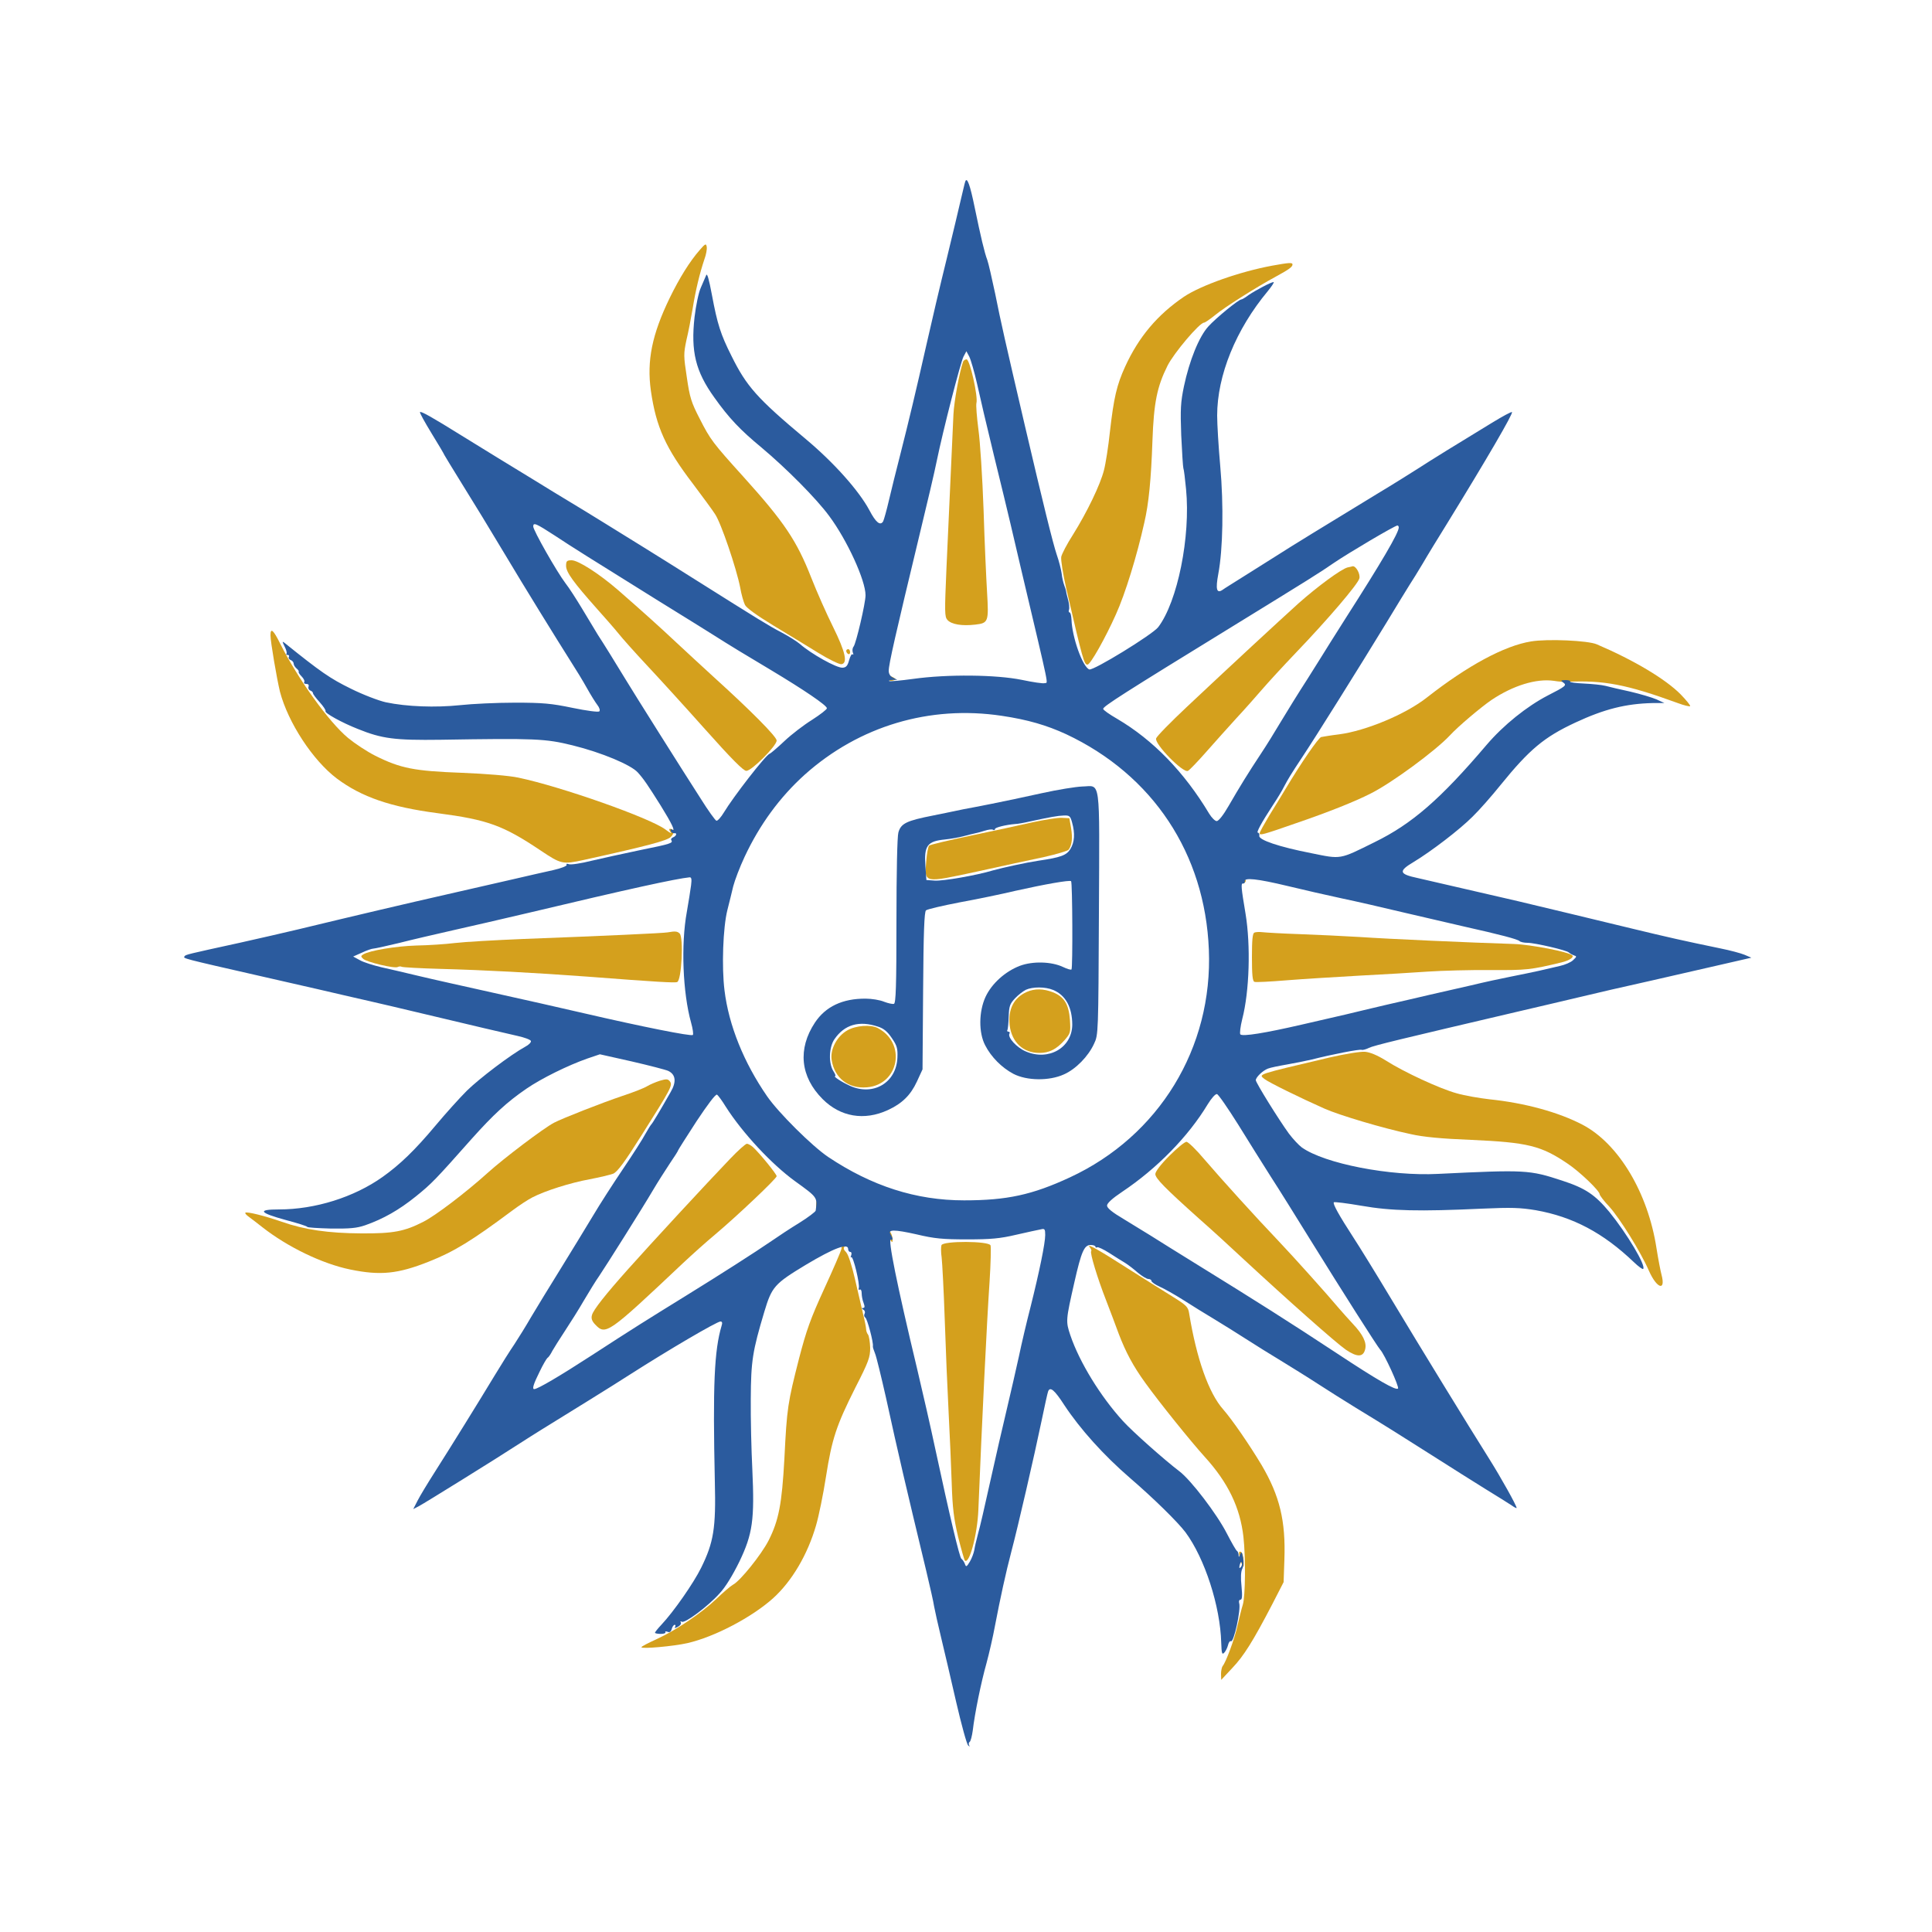 <?xml version="1.0" standalone="no"?>
<svg version="1.1" xmlns="http://www.w3.org/2000/svg"
 width="400" height="400" viewBox="5000 1000 10000 9000"
 preserveAspectRatio="xMidYMid meet">
<title>Sun Music Logo</title>

<!-- Capa amarilla/dorada -->
<g transform="translate(0,10900) scale(1,-1)"
fill="#D4A01D" stroke="none">

<path d="M8621 9105 c-50 -57 -104 -143 -155 -248 -91 -188 -119 -324 -97
-480 27 -187 76 -296 219 -483 48 -64 99 -133 113 -155 31 -45 111 -282 130
-379 6 -36 18 -77 25 -91 8 -16 62 -55 146 -106 73 -44 178 -108 233 -142 55
-34 109 -60 120 -59 34 5 21 63 -43 193 -33 66 -84 181 -113 255 -75 191 -139
287 -350 521 -160 177 -172 193 -227 301 -44 85 -52 111 -67 215 -17 111 -17
122 -2 193 10 41 24 114 32 162 15 94 37 185 61 256 9 24 14 53 12 64 -3 19
-7 18 -37 -17z"/>
<path d="M11585 9025 c-168 -31 -369 -102 -457 -161 -137 -93 -234 -208 -304
-361 -44 -96 -59 -162 -79 -337 -8 -76 -22 -166 -31 -200 -19 -75 -87 -216
-160 -333 -31 -48 -58 -100 -61 -115 -3 -15 9 -89 26 -165 86 -370 92 -393
110 -393 15 0 93 139 147 260 48 106 109 304 147 475 23 99 35 223 42 423 7
198 24 281 78 389 33 66 166 223 189 223 5 0 30 17 56 38 49 41 215 146 317
201 68 37 85 50 85 62 0 11 -17 10 -105 -6z"/>
<path d="M9985 8528 c-19 -53 -47 -207 -50 -273 -6 -134 -24 -526 -36 -793
-10 -232 -10 -254 5 -271 21 -23 75 -32 144 -24 68 8 70 14 61 168 -4 66 -13
257 -18 425 -6 168 -18 356 -27 419 -8 63 -13 123 -10 135 9 33 -34 226 -51
226 -7 0 -16 -6 -18 -12z"/>
<path d="M7930 7471 c0 -33 39 -86 159 -221 42 -47 93 -105 113 -130 20 -25
85 -98 144 -161 60 -64 196 -213 302 -332 140 -157 200 -217 215 -217 28 0
157 130 157 157 0 20 -134 155 -325 328 -60 55 -148 136 -195 180 -84 79 -173
159 -300 270 -98 85 -207 155 -241 155 -25 0 -29 -4 -29 -29z"/>
<path d="M11975 7463 c-34 -9 -156 -99 -253 -185 -105 -95 -356 -327 -578
-536 -84 -79 -156 -152 -160 -164 -9 -29 141 -182 165 -168 9 5 52 50 96 100
44 50 114 128 155 173 42 45 101 112 133 149 31 36 110 122 175 190 165 172
321 355 328 384 6 23 -18 66 -35 63 -3 -1 -15 -4 -26 -6z"/>
<path d="M6400 7112 c0 -34 33 -226 49 -292 42 -160 170 -356 295 -450 127
-95 277 -147 521 -179 259 -34 339 -63 533 -193 106 -71 114 -73 224 -49 335
74 431 100 450 119 20 19 18 42 -4 42 -6 0 -5 -7 3 -17 8 -10 -4 -4 -26 13
-79 60 -542 223 -762 269 -46 10 -167 20 -293 25 -245 9 -317 23 -447 88 -44
22 -107 64 -141 92 -100 83 -258 303 -351 487 -36 73 -51 86 -51 45z"/>
<path d="M12925 7080 c-138 -22 -330 -126 -539 -290 -110 -87 -317 -173 -455
-191 -42 -5 -83 -12 -93 -14 -15 -6 -100 -128 -185 -270 -20 -33 -58 -96 -85
-139 -26 -44 -48 -83 -48 -89 0 -12 16 -8 185 51 167 57 308 113 390 155 108
54 334 220 410 301 42 46 162 147 215 183 112 75 232 112 323 99 23 -4 53 -6
67 -5 190 9 308 -13 574 -110 32 -12 61 -19 64 -16 3 3 -19 30 -49 61 -78 79
-242 177 -434 259 -46 20 -256 29 -340 15z"/>
<path d="M9380 7031 c0 -6 5 -13 10 -16 6 -3 10 1 10 9 0 9 -4 16 -10 16 -5 0
-10 -4 -10 -9z"/>
<path d="M9600 6886 c0 -9 7 -12 21 -9 16 4 17 8 7 14 -19 13 -28 11 -28 -5z"/>
<path d="M10345 6144 c-60 -14 -204 -45 -319 -69 -114 -24 -212 -47 -217 -52
-5 -5 -12 -42 -15 -83 -9 -112 -14 -111 264 -51 125 28 281 61 346 75 66 15
124 32 128 39 17 25 20 60 12 110 l-9 52 -40 2 c-22 1 -89 -10 -150 -23z"/>
<path d="M11422 5839 c2 -6 8 -10 13 -10 5 0 11 4 13 10 2 6 -4 11 -13 11 -9
0 -15 -5 -13 -11z"/>
<path d="M8455 5574 c-22 -4 -322 -18 -745 -34 -146 -6 -305 -15 -355 -21 -49
-6 -139 -12 -200 -13 -104 -3 -243 -26 -275 -46 -13 -8 -13 -11 0 -23 18 -17
165 -52 179 -42 6 3 15 4 20 1 5 -3 96 -8 203 -11 227 -6 487 -20 758 -40 365
-28 454 -33 465 -28 23 8 34 230 13 251 -12 12 -23 13 -63 6z"/>
<path d="M11493 5573 c-10 -3 -13 -39 -13 -128 0 -89 3 -124 13 -127 6 -3 82
1 167 8 85 7 254 17 375 24 121 6 281 16 355 21 74 5 221 9 325 8 187 -1 207
1 369 40 39 10 64 26 54 36 -18 18 -214 56 -303 59 -224 7 -650 26 -795 36
-85 5 -227 12 -315 15 -88 3 -173 8 -190 10 -16 2 -36 1 -42 -2z"/>
<path d="M10315 5266 c-68 -30 -98 -90 -89 -173 11 -88 70 -143 154 -143 51 0
88 19 130 66 31 36 32 40 28 105 -6 81 -30 120 -88 143 -49 19 -94 20 -135 2z"/>
<path d="M9386 5067 c-54 -30 -91 -100 -81 -155 15 -93 87 -148 182 -140 167
14 206 229 56 307 -36 19 -114 13 -157 -12z"/>
<path d="M11880 4926 c-380 -90 -367 -85 -335 -111 21 -17 186 -98 310 -153
79 -35 304 -102 446 -132 65 -15 161 -24 314 -30 292 -13 362 -30 499 -123 63
-42 166 -141 166 -159 0 -5 22 -35 50 -64 54 -60 162 -233 205 -332 41 -92 88
-107 65 -20 -5 18 -17 80 -26 137 -44 287 -196 541 -382 639 -124 65 -298 113
-482 132 -52 6 -129 19 -170 31 -85 23 -272 109 -369 171 -42 26 -80 42 -106
44 -22 2 -103 -11 -185 -30z"/>
<path d="M8415 4806 c-22 -7 -52 -20 -65 -28 -14 -9 -72 -32 -130 -51 -104
-35 -308 -115 -352 -138 -54 -28 -260 -184 -343 -259 -113 -102 -272 -223
-334 -254 -98 -50 -155 -61 -321 -60 -172 1 -294 19 -411 60 -89 31 -182 54
-189 47 -3 -2 4 -11 15 -19 11 -8 44 -33 73 -56 130 -102 309 -189 455 -219
156 -32 246 -23 407 41 131 52 222 108 430 263 36 27 83 58 105 69 67 35 198
76 296 94 52 10 107 23 123 29 22 10 58 58 148 201 152 241 161 257 145 277
-10 13 -18 13 -52 3z"/>
<path d="M11052 4417 c-44 -44 -72 -81 -72 -94 0 -22 50 -73 230 -234 58 -51
159 -143 225 -205 231 -214 479 -434 531 -470 59 -40 90 -39 100 2 9 34 -11
76 -63 131 -25 27 -56 62 -70 78 -62 74 -236 268 -314 350 -122 128 -294 318
-385 424 -42 50 -84 91 -93 91 -9 0 -49 -33 -89 -73z"/>
<path d="M8779 4402 c-120 -125 -414 -443 -527 -570 -118 -132 -182 -213 -188
-239 -5 -17 0 -31 16 -48 55 -58 66 -50 454 316 50 47 125 114 166 148 113 95
320 291 320 303 0 11 -90 121 -123 151 -10 9 -25 17 -31 17 -7 0 -46 -35 -87
-78z"/>
<path d="M9224 4160 c-1 -27 1 -28 20 -18 31 16 31 17 10 33 -27 20 -29 19
-30 -15z"/>
<path d="M9600 4015 c0 -11 5 -27 10 -35 8 -12 10 -12 10 5 0 11 -5 27 -10 35
-8 12 -10 12 -10 -5z"/>
<path d="M9873 3955 c-3 -9 -3 -38 1 -64 3 -27 11 -172 16 -322 5 -151 14
-366 20 -479 6 -113 13 -278 16 -366 4 -130 11 -184 33 -278 16 -64 32 -120
35 -123 23 -23 65 135 70 262 18 445 44 978 58 1181 6 94 8 179 5 188 -9 23
-245 24 -254 1z"/>
<path d="M9359 3958 c-1 -2 -3 -12 -4 -23 -2 -11 -42 -104 -89 -206 -71 -155
-92 -214 -130 -360 -59 -231 -63 -256 -76 -519 -13 -235 -29 -319 -82 -424
-37 -72 -147 -210 -185 -229 -12 -7 -50 -39 -85 -73 -77 -73 -208 -162 -311
-209 -42 -19 -77 -37 -77 -41 0 -10 166 5 237 21 141 32 335 134 445 233 97
88 178 225 222 377 14 48 37 160 51 250 31 198 54 267 152 462 70 137 77 158
77 207 -1 31 -6 61 -11 68 -6 7 -10 20 -10 28 0 8 -7 44 -16 80 -8 36 -27 117
-42 181 -16 69 -34 125 -45 137 -14 14 -16 22 -7 31 8 8 8 11 -1 11 -7 0 -13
-1 -13 -2z"/>
<path d="M10640 3945 c7 -8 11 -18 8 -21 -8 -7 33 -142 77 -254 20 -52 50
-131 66 -175 36 -94 74 -166 138 -254 72 -100 232 -299 307 -382 121 -133 183
-263 200 -414 12 -109 10 -306 -3 -350 -7 -22 -19 -71 -28 -110 -15 -68 -60
-190 -77 -209 -4 -6 -8 -24 -8 -40 l1 -31 57 61 c60 63 107 138 208 332 l58
113 4 117 c7 200 -24 329 -118 489 -63 105 -151 233 -198 287 -76 85 -139 265
-177 498 -5 33 -14 42 -83 85 -42 26 -84 53 -93 58 -10 6 -73 46 -141 89 -148
95 -217 134 -198 111z"/>
<path d="M11416 2343 c15 -59 24 -69 21 -24 -1 26 -7 46 -15 49 -9 3 -11 -3
-6 -25z"/>

</g>

<!-- Capa azul -->
<g transform="translate(0,10900) scale(1,-1)"
fill="#2B5B9E" stroke="none">

<path d="M9996 9460 c-3 -8 -12 -49 -22 -90 -9 -41 -43 -181 -74 -310 -32
-129 -79 -329 -105 -445 -55 -243 -89 -386 -137 -575 -19 -74 -45 -178 -57
-230 -12 -52 -26 -101 -30 -109 -15 -24 -38 -5 -71 58 -54 101 -184 247 -330
369 -251 210 -306 272 -384 430 -56 111 -73 165 -101 315 -16 85 -25 116 -30
102 -5 -11 -17 -40 -28 -65 -11 -24 -25 -92 -32 -151 -20 -178 5 -281 102
-416 76 -107 134 -168 244 -259 129 -108 285 -265 351 -355 93 -125 188 -333
188 -410 0 -41 -49 -250 -62 -266 -6 -7 -7 -21 -4 -30 4 -10 4 -14 -1 -10 -4
5 -12 -9 -18 -30 -8 -30 -16 -38 -34 -39 -31 -2 -163 72 -221 123 -14 12 -56
39 -94 59 -69 36 -120 68 -438 268 -95 60 -218 137 -273 171 -55 34 -149 92
-210 130 -60 37 -141 87 -180 110 -38 23 -119 72 -180 110 -60 37 -144 88
-185 113 -41 25 -127 78 -190 117 -151 94 -211 128 -216 122 -3 -3 25 -53 61
-112 36 -58 65 -108 65 -110 0 -1 39 -65 86 -141 105 -170 112 -181 228 -374
94 -158 267 -438 343 -558 24 -37 60 -96 80 -132 20 -36 45 -76 55 -89 11 -14
15 -28 10 -33 -5 -5 -65 3 -138 18 -110 23 -155 27 -299 27 -93 0 -222 -6
-285 -13 -126 -13 -274 -8 -383 15 -36 8 -118 39 -182 71 -106 52 -154 85
-344 238 -11 8 -10 4 2 -20 9 -17 13 -34 10 -38 -4 -3 -1 -6 6 -6 7 0 9 -5 6
-10 -3 -6 1 -13 9 -16 9 -3 16 -12 16 -19 0 -7 7 -18 15 -25 9 -7 13 -15 11
-17 -2 -3 4 -13 15 -24 11 -11 17 -24 14 -29 -4 -6 1 -10 10 -10 11 0 15 -5
12 -14 -3 -8 1 -17 9 -20 8 -3 14 -9 14 -14 0 -5 16 -26 35 -47 19 -21 32 -41
30 -46 -6 -9 83 -59 167 -92 126 -51 192 -59 428 -56 492 8 542 6 684 -29 150
-37 302 -101 337 -140 31 -34 53 -67 119 -172 57 -92 78 -136 59 -124 -7 4
-10 1 -7 -7 3 -8 11 -13 17 -12 17 4 13 -14 -5 -21 -8 -3 -13 -10 -9 -15 9
-15 -3 -19 -161 -51 -82 -17 -195 -42 -251 -55 -55 -14 -109 -22 -119 -18 -10
4 -15 2 -11 -3 3 -6 -27 -18 -71 -28 -42 -9 -133 -30 -202 -46 -69 -16 -226
-52 -350 -80 -207 -47 -463 -107 -765 -180 -66 -16 -203 -47 -305 -70 -270
-59 -280 -61 -285 -70 -7 -11 -21 -8 405 -105 206 -47 404 -92 440 -101 36 -8
83 -19 105 -24 22 -5 78 -18 125 -29 459 -109 594 -141 649 -153 36 -8 66 -19
69 -26 2 -7 -11 -20 -28 -29 -77 -42 -240 -166 -304 -229 -38 -38 -110 -118
-161 -179 -108 -129 -185 -203 -275 -267 -148 -105 -349 -168 -536 -168 -114
0 -103 -17 36 -55 61 -16 110 -32 110 -35 0 -4 55 -7 123 -9 98 -1 133 2 177
17 94 33 175 79 262 149 83 67 101 86 290 299 111 124 182 190 283 259 77 53
215 121 315 156 l65 22 165 -37 c91 -21 176 -43 189 -49 39 -19 43 -57 12
-110 -57 -100 -94 -162 -100 -167 -3 -3 -17 -25 -31 -50 -13 -25 -65 -106
-115 -180 -50 -74 -121 -184 -157 -245 -36 -60 -112 -184 -168 -275 -57 -91
-124 -202 -151 -247 -26 -45 -65 -108 -86 -140 -22 -32 -68 -105 -103 -163
-81 -134 -224 -365 -310 -500 -37 -58 -77 -124 -89 -148 l-22 -43 29 15 c30
16 401 246 527 328 73 47 104 66 350 218 83 51 179 112 215 135 200 128 449
274 469 275 9 0 11 -7 6 -22 -38 -128 -46 -305 -35 -808 6 -240 -6 -313 -71
-445 -39 -79 -142 -227 -206 -295 -18 -19 -33 -38 -33 -41 0 -3 13 -6 30 -6
16 0 27 4 24 9 -3 4 2 5 11 2 11 -5 18 0 22 15 3 11 10 21 15 21 5 0 6 -5 2
-11 -4 -8 0 -7 15 1 12 6 18 16 15 22 -4 7 -3 8 5 4 15 -10 134 78 195 146 31
33 68 94 103 165 69 144 79 217 67 478 -5 99 -9 263 -8 365 1 196 9 246 70
450 39 130 52 145 216 244 144 86 218 114 218 81 0 -8 5 -15 11 -15 6 0 8 -7
5 -17 -4 -10 -4 -14 0 -10 10 9 46 -142 39 -161 -2 -7 0 -10 5 -7 6 3 10 -5
10 -19 0 -13 4 -36 10 -50 7 -19 6 -26 -3 -26 -8 0 -8 -3 2 -9 8 -5 10 -14 6
-21 -4 -7 -2 -16 4 -20 10 -6 43 -130 39 -148 -1 -4 4 -20 11 -37 7 -16 32
-120 57 -230 63 -289 104 -463 208 -895 19 -80 38 -163 41 -185 4 -22 20 -94
36 -160 16 -66 51 -216 78 -334 27 -117 55 -219 62 -225 9 -8 10 -8 5 1 -3 6
-2 14 3 17 5 3 12 30 16 59 10 87 43 249 71 348 14 52 34 139 44 194 27 141
56 275 85 385 33 124 119 497 156 675 16 77 31 146 34 153 10 27 33 8 84 -71
82 -124 203 -259 341 -378 122 -105 246 -227 286 -280 100 -135 180 -383 185
-571 2 -55 4 -64 15 -53 7 7 16 24 20 39 3 14 10 24 15 21 15 -10 53 165 43
197 -3 10 0 18 7 18 8 0 10 18 5 70 -5 44 -3 77 4 90 6 12 8 36 4 57 -6 31 -8
34 -15 18 -6 -16 -8 -17 -8 -3 -1 9 -4 18 -8 20 -5 2 -28 43 -53 91 -51 100
-186 277 -246 322 -75 57 -241 204 -291 259 -117 128 -226 306 -273 445 -24
72 -24 76 21 274 36 159 51 193 84 193 14 0 25 -4 25 -9 0 -4 4 -6 9 -3 4 3
32 -10 62 -29 30 -19 67 -43 83 -52 16 -10 46 -33 66 -51 21 -17 45 -32 54
-32 9 0 16 -5 16 -10 0 -6 19 -19 43 -30 23 -10 78 -41 122 -69 44 -28 116
-73 160 -99 44 -27 119 -73 165 -103 47 -30 128 -81 180 -112 52 -32 138 -85
190 -119 52 -34 140 -89 195 -123 177 -108 224 -138 399 -249 94 -60 218 -138
276 -174 58 -35 117 -73 133 -83 15 -11 27 -17 27 -14 0 12 -81 157 -140 251
-114 181 -356 576 -505 824 -81 135 -171 281 -200 325 -74 114 -108 175 -101
182 3 3 68 -5 143 -18 154 -27 300 -30 623 -15 155 7 200 5 279 -8 192 -34
349 -117 508 -269 24 -23 45 -38 48 -35 16 16 -84 183 -175 295 -74 89 -124
123 -244 162 -170 56 -190 57 -642 35 -249 -13 -588 53 -706 137 -16 12 -46
44 -67 72 -53 73 -171 263 -171 276 0 15 36 50 63 60 12 5 56 14 97 21 41 7
100 19 130 26 101 26 250 55 258 50 4 -2 21 2 37 10 27 13 157 44 780 190 105
24 246 58 315 74 69 17 235 55 370 85 135 31 306 70 380 87 l135 31 -35 15
c-19 8 -75 23 -125 33 -189 39 -277 59 -455 102 -102 25 -243 59 -315 76 -71
17 -197 47 -280 67 -150 35 -411 95 -516 119 -99 21 -102 36 -21 84 92 56 236
166 304 234 35 34 100 108 145 164 150 185 226 248 387 323 150 70 262 98 401
101 l60 0 -41 19 c-23 10 -84 28 -135 40 -52 11 -110 25 -129 30 -19 5 -69 10
-112 12 -42 2 -74 6 -71 10 2 5 -8 8 -24 8 -26 -1 -27 -2 -10 -14 17 -13 10
-19 -82 -66 -108 -56 -229 -153 -316 -255 -239 -281 -386 -409 -580 -504 -184
-91 -171 -89 -328 -57 -169 33 -273 69 -269 90 2 9 -2 16 -7 16 -10 0 17 50
79 145 22 33 48 76 57 95 20 38 37 66 92 149 68 102 295 465 436 696 53 88
108 177 121 198 14 21 44 70 68 110 23 40 80 133 126 207 206 335 343 570 336
577 -3 3 -49 -22 -103 -55 -176 -107 -317 -194 -383 -237 -36 -23 -130 -82
-210 -130 -279 -170 -446 -272 -525 -323 -44 -28 -120 -76 -170 -107 -49 -31
-98 -61 -107 -68 -31 -21 -37 3 -22 83 24 128 28 355 10 557 -9 100 -16 218
-16 262 0 208 97 446 262 644 21 26 35 47 30 47 -13 0 -92 -42 -129 -67 -17
-13 -34 -23 -38 -23 -14 0 -131 -96 -170 -139 -49 -53 -99 -178 -127 -311 -17
-82 -19 -117 -14 -253 4 -87 9 -164 11 -170 3 -7 9 -56 14 -109 24 -246 -44
-582 -144 -714 -29 -38 -337 -227 -357 -219 -35 14 -89 167 -92 258 -1 20 -5
37 -10 37 -4 0 -6 6 -3 14 3 8 1 32 -5 53 -6 21 -10 40 -10 43 0 3 -4 16 -9
29 -5 13 -12 41 -14 63 -3 21 -14 65 -25 96 -20 59 -72 270 -166 672 -101 433
-124 534 -153 680 -17 80 -35 159 -41 175 -14 36 -34 121 -65 271 -24 118 -40
161 -49 134z m61 -1045 c13 -60 52 -227 87 -370 35 -143 74 -303 86 -355 12
-52 37 -158 55 -235 154 -652 140 -584 122 -591 -8 -3 -61 5 -118 17 -132 27
-385 30 -563 5 -66 -9 -122 -14 -124 -11 -3 3 6 5 19 6 l24 0 -22 11 c-15 7
-23 20 -23 36 0 34 35 187 159 702 38 157 79 330 90 386 32 156 122 506 138
538 l15 28 15 -28 c8 -16 26 -78 40 -139z m-2184 -788 c92 -61 174 -112 532
-335 138 -85 266 -165 285 -177 80 -51 182 -113 300 -183 170 -102 290 -183
290 -198 0 -6 -35 -33 -77 -60 -42 -26 -106 -75 -142 -109 -36 -34 -71 -64
-77 -66 -21 -7 -189 -224 -237 -304 -15 -25 -33 -45 -39 -43 -6 2 -43 53 -81
114 -91 141 -351 554 -390 619 -59 97 -111 181 -143 230 -17 28 -54 89 -82
136 -29 48 -66 106 -85 130 -46 61 -167 274 -167 294 0 22 13 17 113 -48z
m4367 43 c0 -28 -90 -181 -275 -470 -23 -36 -58 -92 -79 -125 -20 -33 -74
-118 -119 -190 -46 -71 -107 -170 -137 -220 -29 -49 -76 -125 -104 -167 -65
-98 -111 -173 -167 -270 -27 -47 -51 -77 -61 -78 -9 0 -26 17 -39 38 -130 217
-291 382 -476 491 -40 23 -73 46 -73 52 0 13 108 82 665 424 413 254 453 279
530 332 75 51 315 193 328 193 4 0 7 -5 7 -10z m-2055 -975 c135 -20 233 -49
333 -95 449 -211 719 -618 739 -1115 21 -509 -258 -965 -719 -1179 -196 -91
-327 -119 -548 -119 -249 0 -478 74 -704 225 -84 57 -256 228 -315 313 -121
175 -199 368 -221 549 -15 120 -8 325 15 416 9 36 23 91 30 122 8 31 34 100
59 153 78 167 183 310 312 426 281 251 646 360 1019 304z m-1608 -877 c-3 -24
-13 -86 -22 -138 -31 -169 -21 -419 22 -573 9 -32 13 -61 9 -64 -8 -8 -264 43
-566 113 -107 25 -316 72 -465 105 -148 33 -324 72 -390 88 -66 16 -153 36
-193 45 -41 10 -90 25 -109 36 l-35 19 45 20 c25 12 52 21 59 21 7 0 67 13
133 29 66 17 192 46 280 66 88 20 264 60 390 90 525 125 764 177 834 184 10 1
12 -9 8 -41z m3088 -4 c83 -20 209 -49 280 -64 72 -15 216 -48 320 -73 105
-24 244 -57 310 -72 192 -43 279 -66 290 -76 5 -5 24 -9 42 -9 37 0 205 -39
213 -50 3 -3 14 -10 24 -14 19 -6 18 -7 -2 -26 -11 -11 -42 -24 -69 -30 -26
-6 -75 -17 -108 -25 -33 -7 -98 -21 -145 -30 -47 -9 -139 -29 -205 -45 -66
-15 -163 -37 -215 -49 -52 -12 -153 -36 -225 -52 -71 -17 -166 -39 -210 -50
-44 -10 -147 -34 -230 -53 -187 -43 -303 -62 -315 -50 -4 5 0 40 10 80 37 143
44 380 17 544 -23 137 -25 159 -13 157 6 -1 10 4 9 11 -5 21 64 14 222 -24z
m-2908 -1143 c86 -135 237 -297 357 -384 119 -86 117 -84 108 -153 -1 -6 -39
-35 -84 -63 -46 -28 -111 -71 -144 -94 -89 -61 -266 -174 -444 -284 -204 -126
-270 -167 -490 -310 -162 -105 -277 -173 -295 -173 -12 0 -3 28 28 90 17 36
36 68 41 72 6 3 17 20 25 36 9 16 38 62 65 103 27 41 72 112 99 159 28 47 62
103 78 125 37 55 225 353 279 445 24 41 64 103 87 138 24 35 43 65 43 68 0 2
43 70 95 150 57 86 99 142 106 138 6 -3 27 -32 46 -63z m2652 -92 c53 -86 129
-207 169 -270 41 -63 133 -211 206 -329 163 -263 346 -551 360 -566 21 -21
100 -194 92 -201 -11 -11 -104 42 -316 182 -244 161 -439 284 -700 445 -118
73 -237 147 -265 165 -27 17 -89 55 -137 84 -61 36 -88 58 -88 71 0 12 27 37
78 71 181 121 343 287 443 453 19 31 40 55 48 53 7 -1 56 -72 110 -158z
m-1404 -594 c122 0 170 4 255 24 58 13 115 26 128 28 19 5 22 1 22 -29 0 -43
-30 -189 -76 -373 -20 -77 -47 -192 -60 -255 -14 -63 -42 -187 -63 -275 -21
-88 -60 -257 -86 -375 -26 -118 -54 -240 -63 -270 -8 -30 -17 -68 -19 -83 -3
-16 -13 -43 -23 -60 -17 -28 -20 -29 -26 -11 -4 10 -12 22 -18 26 -9 6 -58
210 -136 573 -21 99 -63 284 -93 410 -104 434 -154 680 -135 669 11 -7 10 7
-2 26 -17 27 18 27 134 1 92 -22 136 -26 261 -26z m1417 -1697 c-8 -8 -9 -4
-5 13 4 13 8 18 11 10 2 -7 -1 -18 -6 -23z"/>
<path d="M10390 6294 c-85 -19 -200 -43 -255 -54 -55 -11 -122 -24 -150 -29
-27 -6 -97 -20 -155 -32 -138 -27 -167 -41 -180 -88 -6 -21 -10 -204 -10 -459
0 -338 -3 -424 -13 -428 -7 -2 -30 3 -51 11 -21 9 -64 16 -95 16 -120 1 -208
-41 -263 -124 -90 -136 -76 -280 40 -396 92 -92 215 -113 337 -57 74 34 118
77 151 148 l29 63 3 407 c2 301 6 409 15 416 7 6 84 24 172 41 88 16 219 43
290 60 152 34 282 57 289 50 7 -7 9 -450 2 -457 -4 -3 -23 3 -44 13 -59 28
-156 31 -223 6 -76 -29 -146 -92 -178 -161 -35 -76 -36 -185 -2 -250 31 -61
86 -116 146 -148 69 -36 185 -38 262 -3 61 27 126 93 156 159 22 46 22 55 25
677 3 717 11 656 -87 654 -31 -1 -126 -16 -211 -35z m159 -151 c16 -57 13
-102 -9 -138 -20 -32 -49 -43 -165 -60 -61 -9 -185 -36 -235 -50 -86 -26 -260
-56 -302 -53 l-43 3 -5 70 c-8 108 9 131 102 140 28 3 69 10 92 16 23 6 49 13
60 15 10 2 34 8 52 14 19 6 38 9 44 5 5 -3 10 -2 10 4 0 8 56 22 105 26 11 0
45 6 75 13 106 23 145 30 177 31 29 1 33 -3 42 -36z m-98 -867 c65 -27 99 -90
99 -181 -2 -119 -123 -188 -241 -137 -47 20 -95 73 -84 92 3 5 1 10 -5 10 -6
0 -9 4 -6 8 3 5 6 37 7 71 2 54 6 65 33 94 17 18 42 37 56 44 35 16 101 16
141 -1z m-906 -190 c29 -9 49 -26 71 -59 27 -39 31 -54 29 -101 -5 -130 -125
-201 -246 -146 -44 20 -89 50 -76 50 4 0 0 11 -9 25 -26 40 -24 124 5 166 52
76 128 98 226 65z"/>

</g>

</svg>
